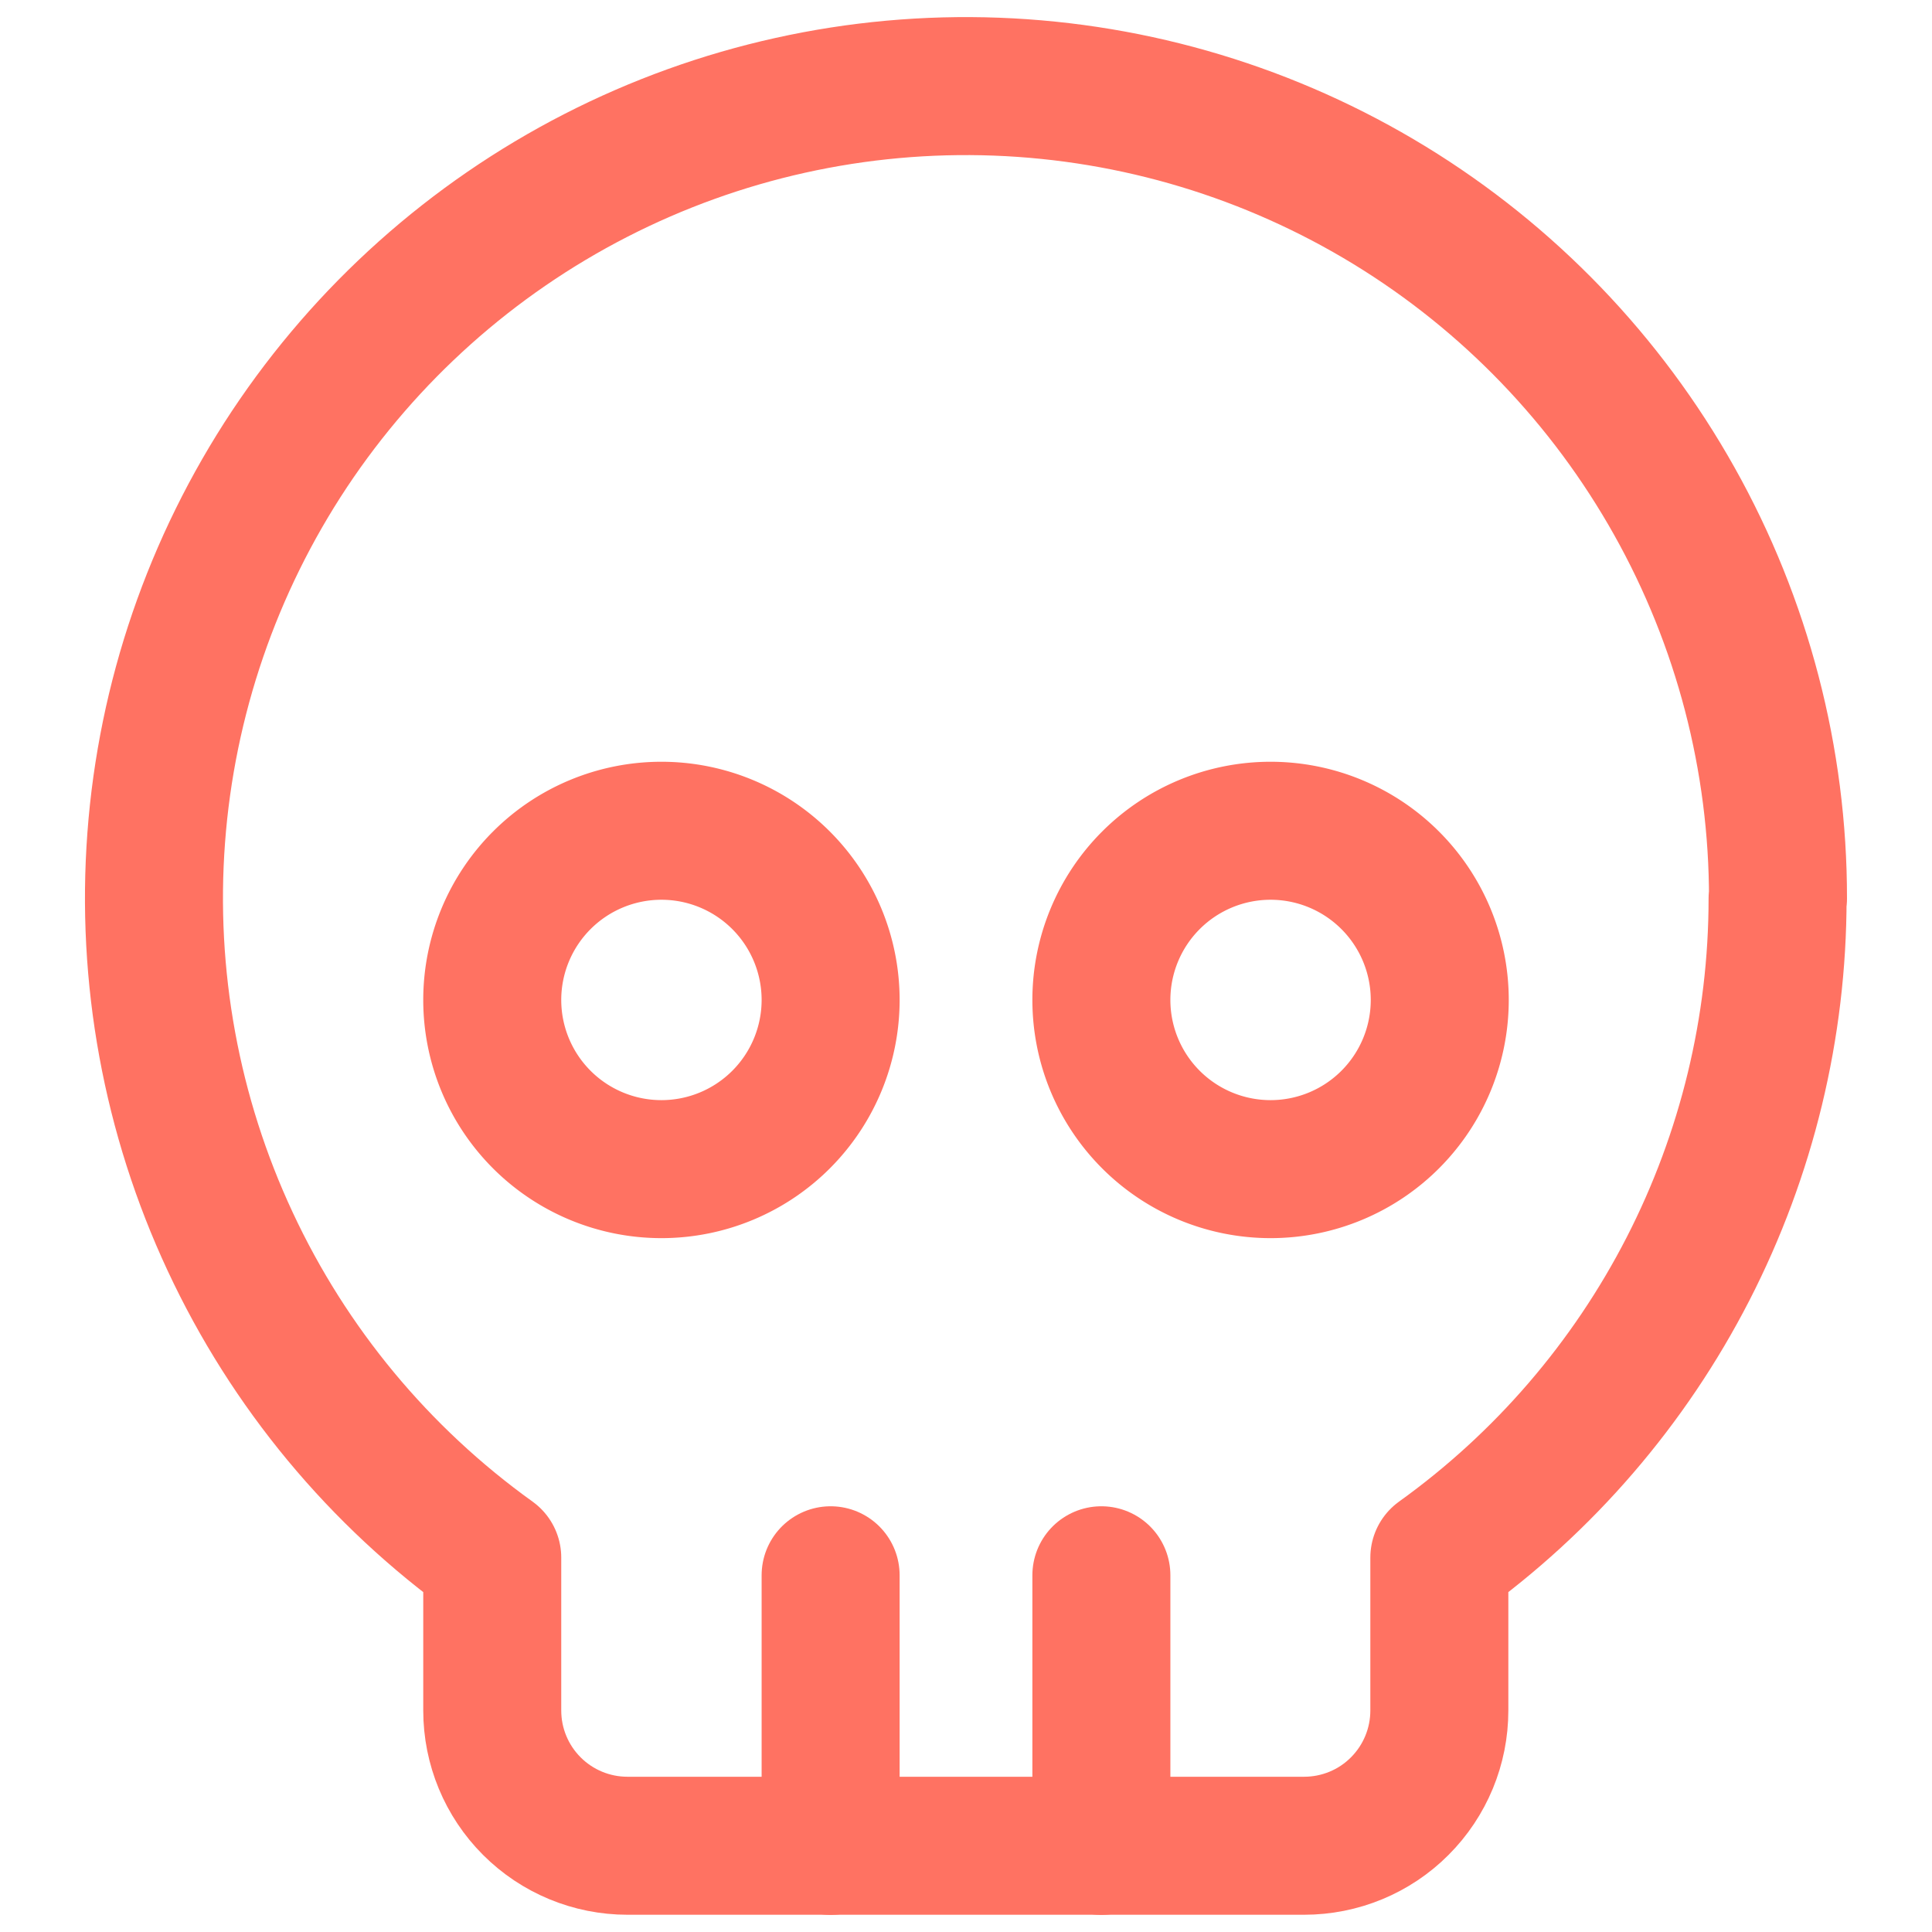 <svg xmlns="http://www.w3.org/2000/svg" fill="none" viewBox="0 0 14 14" id="Skull-1--Streamline-Core" height="14" width="14">
  <desc>
    Skull 1 Streamline Icon: https://streamlinehq.com
  </desc>
  <g id="skull-1--crash-death-delete-die-error-garbage-remove-skull-trash">
    <path id="Vector" stroke="#ff7262" stroke-linecap="round" stroke-linejoin="round" d="M12.884 6.511c0.001 -1.008 -0.258 -2 -0.751 -2.879 -0.493 -0.88 -1.203 -1.618 -2.063 -2.144C9.209 0.962 8.229 0.666 7.221 0.628 6.213 0.59 5.213 0.812 4.316 1.272c-0.897 0.46 -1.661 1.143 -2.219 1.983 -0.557 0.84 -0.89 1.809 -0.965 2.815 -0.075 1.005 0.109 2.013 0.536 2.927 0.426 0.914 1.08 1.702 1.899 2.29v1.108c0 0.26 0.103 0.509 0.287 0.693 0.184 0.184 0.433 0.287 0.693 0.287h4.903c0.26 0 0.51 -0.103 0.693 -0.287 0.184 -0.184 0.287 -0.433 0.287 -0.693V11.287c0.758 -0.544 1.376 -1.262 1.802 -2.092 0.426 -0.83 0.649 -1.75 0.649 -2.684v0Z" stroke-width="1"></path>
    <path id="Vector_2" stroke="#ff7262" stroke-linecap="round" stroke-linejoin="round" d="M6.019 11.415v1.961" stroke-width="1"></path>
    <path id="Vector_3" stroke="#ff7262" stroke-linecap="round" stroke-linejoin="round" d="M7.981 11.415v1.961" stroke-width="1"></path>
    <path id="Ellipse 455" stroke="#ff7262" stroke-linecap="round" stroke-linejoin="round" d="M3.567 7.246a1.226 1.226 0 1 0 2.452 0 1.226 1.226 0 1 0 -2.452 0" stroke-width="1"></path>
    <path id="Ellipse 456" stroke="#ff7262" stroke-linecap="round" stroke-linejoin="round" d="M7.981 7.246a1.226 1.226 0 1 0 2.452 0 1.226 1.226 0 1 0 -2.452 0" stroke-width="1"></path>
  </g>
</svg>